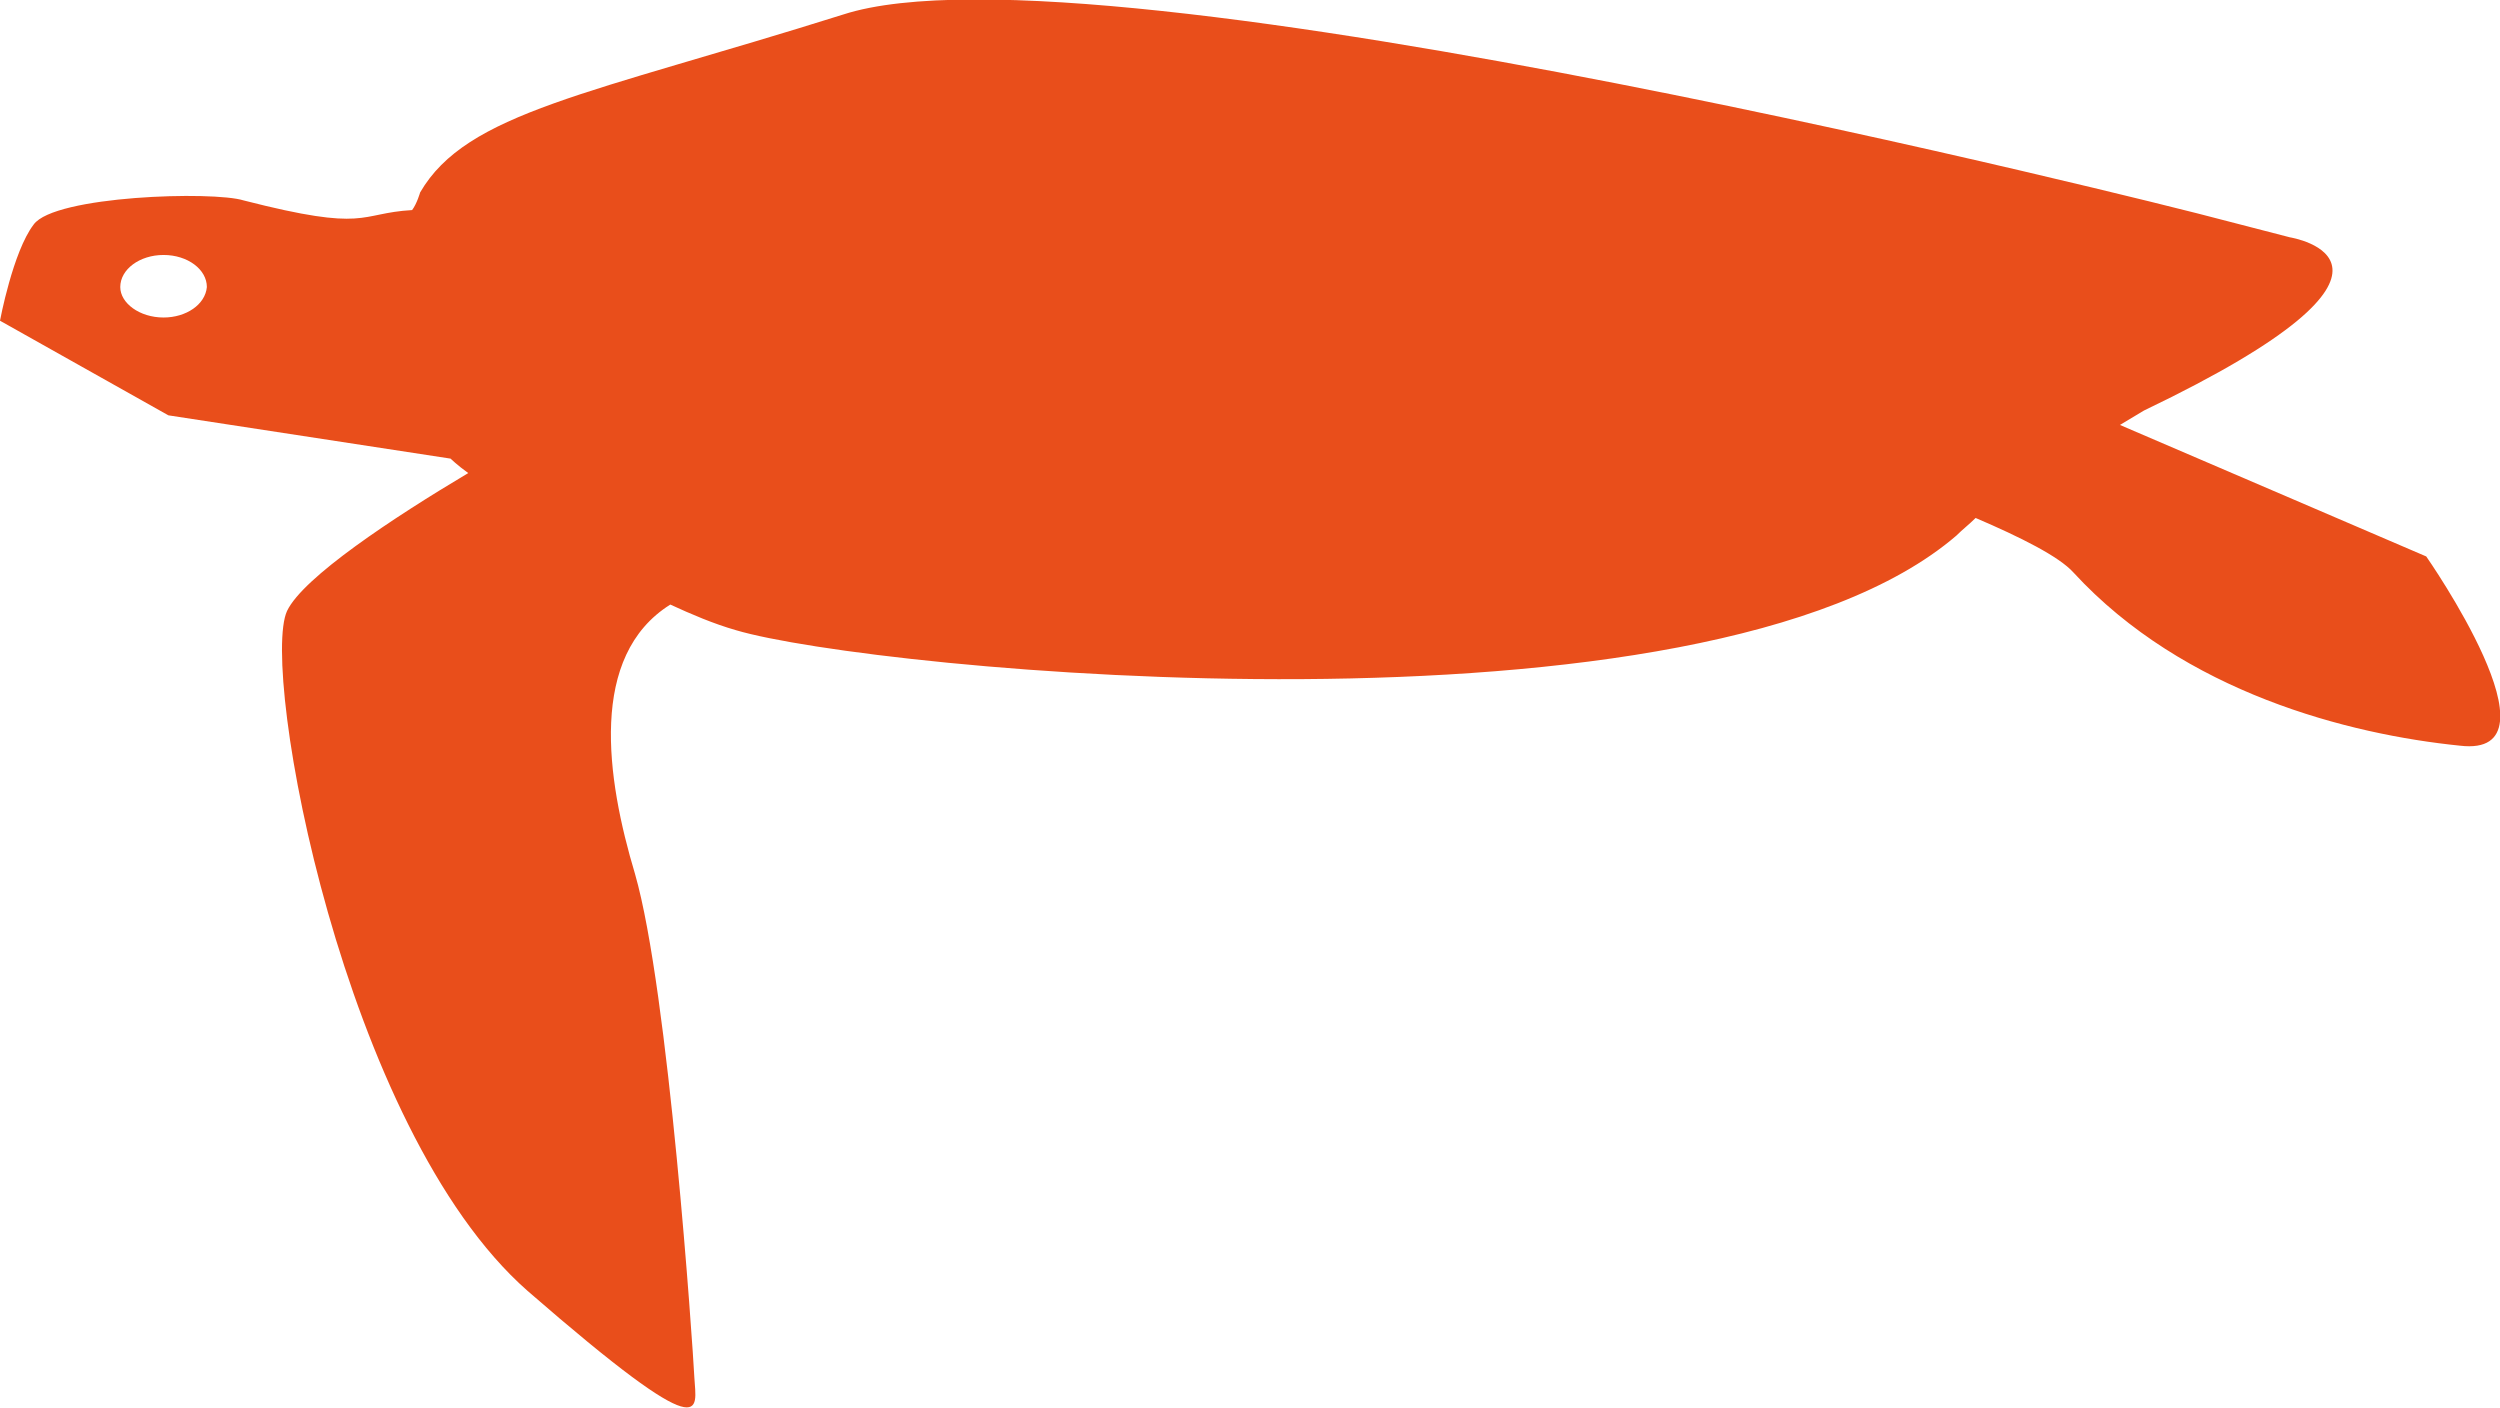 <?xml version="1.0" encoding="utf-8"?>
<!-- Generator: Adobe Illustrator 16.0.0, SVG Export Plug-In . SVG Version: 6.00 Build 0)  -->
<!DOCTYPE svg PUBLIC "-//W3C//DTD SVG 1.1//EN" "http://www.w3.org/Graphics/SVG/1.1/DTD/svg11.dtd">
<svg version="1.1" id="Calque_1" xmlns="http://www.w3.org/2000/svg" xmlns:xlink="http://www.w3.org/1999/xlink" x="0px" y="0px"
	 width="155.9px" height="87.8px" viewBox="0 0 155.9 87.8" enable-background="new 0 0 155.9 87.8" xml:space="preserve">
<g>
	<path fill="#E94E1B" d="M151.3,34.7l-19.1-8.2c0.5-0.3,1-0.6,1.5-0.9c19.2-9.2,9.1-10.8,9.1-10.8l-5.8-1.5c0,0-68.6-17.5-84.4-12.4
		C36.7,5.9,29.1,7,26.2,12c0,0-0.2,0.7-0.5,1.1c-3.4,0.2-2.7,1.4-10.5-0.6C13.3,11.9,3.4,12.2,2.1,14C0.8,15.7,0,20,0,20l10.5,5.9
		l17.6,2.7c0,0,0.4,0.4,1.1,0.9c-4.7,2.8-10.3,6.5-11.3,8.6c-1.7,3.7,3.5,32.3,15,42.4c11.5,10,10.5,7.4,10.4,5.4
		c-0.1-2-1.6-24.1-3.7-31.4c-1.8-6-2.9-13.6,2.2-16.8c1.3,0.6,2.7,1.2,4.1,1.6c8.4,2.5,60.4,7.6,76.1-5.9c0.4-0.4,0.8-0.7,1.2-1.1
		c2.8,1.2,5.2,2.4,6.1,3.4c6.9,7.5,17.2,10.1,24.1,10.8C160.1,47.3,151.3,34.7,151.3,34.7z M10.2,19.8c-1.5,0-2.7-0.9-2.7-1.9
		c0-1.1,1.2-2,2.7-2c1.5,0,2.7,0.9,2.7,2C12.8,19,11.6,19.8,10.2,19.8z"/>
</g>
<g>
</g>
<g>
</g>
<g>
</g>
<g>
</g>
<g>
</g>
<g>
</g>
</svg>
